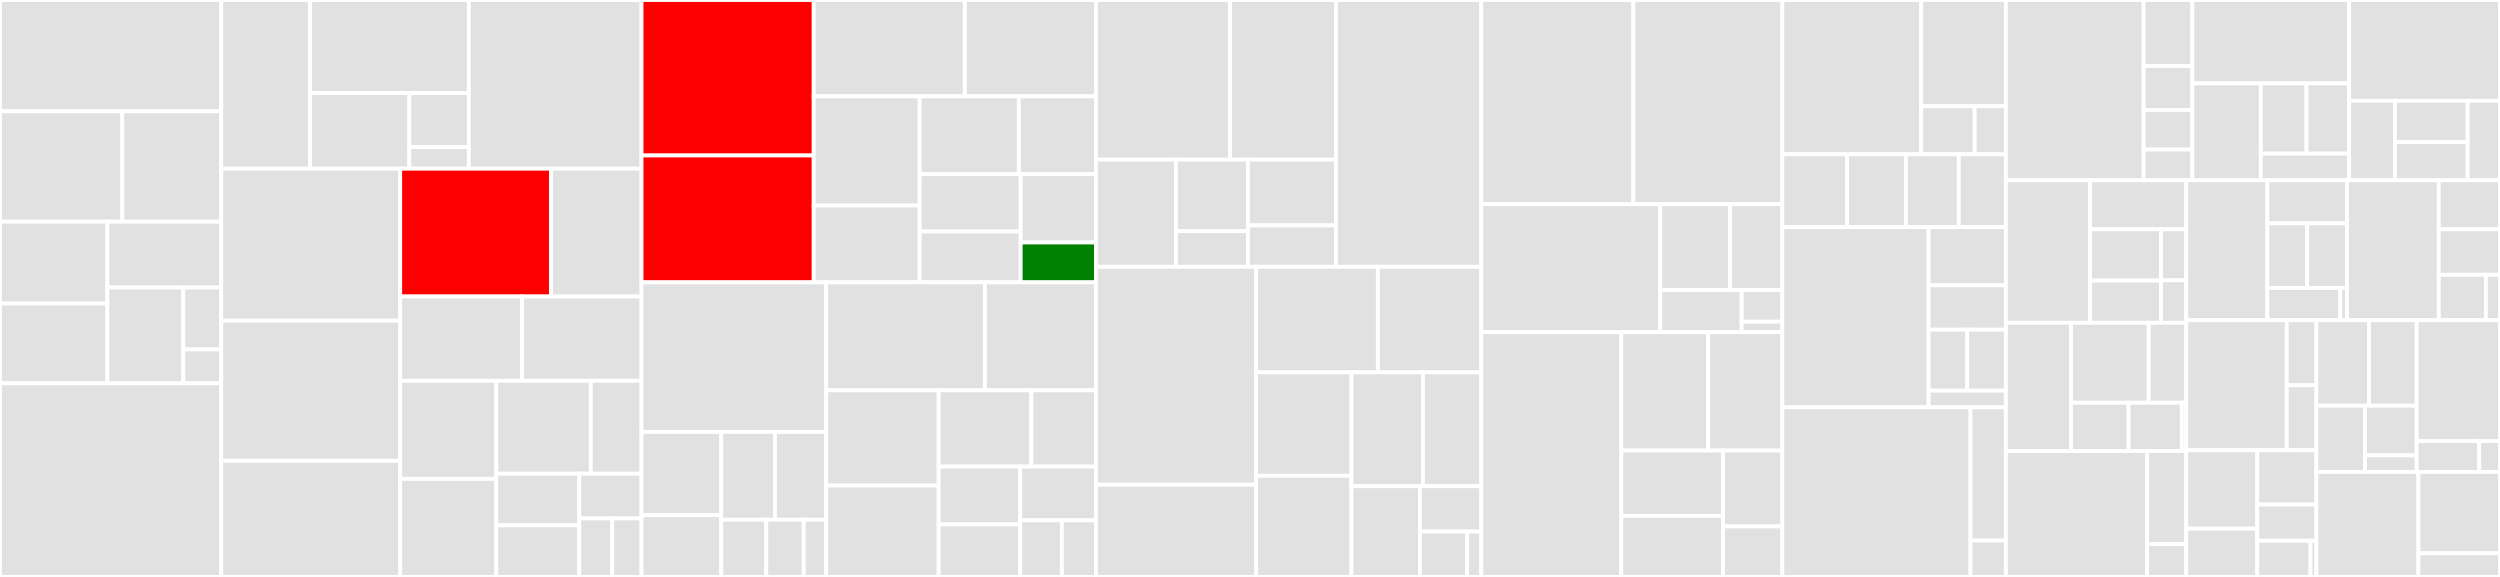 <svg baseProfile="full" width="650" height="150" viewBox="0 0 650 150" version="1.1"
xmlns="http://www.w3.org/2000/svg" xmlns:ev="http://www.w3.org/2001/xml-events"
xmlns:xlink="http://www.w3.org/1999/xlink">

<rect x="0" y="0" width="650" height="150" fill="#333333" stroke="none"/>

<style>rect.s{mask:url(#mask);}</style>
<defs>
  <pattern id="white" width="4" height="4" patternUnits="userSpaceOnUse" patternTransform="rotate(45)">
    <rect width="2" height="2" transform="translate(0,0)" fill="white"></rect>
  </pattern>
  <mask id="mask">
    <rect x="0" y="0" width="100%" height="100%" fill="url(#white)"></rect>
  </mask>
</defs>

<rect x="0" y="0" width="57.529" height="28.943" fill="#e1e1e1" stroke="white" stroke-width="1" class=" tooltipped" data-content="common/mongoose/moderation.plugin.ts"><title>common/mongoose/moderation.plugin.ts</title></rect>
<rect x="0" y="28.943" width="31.792" height="28.691" fill="#e1e1e1" stroke="white" stroke-width="1" class=" tooltipped" data-content="common/mongoose/metrics.plugin.ts"><title>common/mongoose/metrics.plugin.ts</title></rect>
<rect x="31.792" y="28.943" width="25.737" height="28.691" fill="#e1e1e1" stroke="white" stroke-width="1" class=" tooltipped" data-content="common/mongoose/pretty.id.plugin.ts"><title>common/mongoose/pretty.id.plugin.ts</title></rect>
<rect x="0" y="57.634" width="27.903" height="21.275" fill="#e1e1e1" stroke="white" stroke-width="1" class=" tooltipped" data-content="common/mongoose/game.reference.plugin.ts"><title>common/mongoose/game.reference.plugin.ts</title></rect>
<rect x="0" y="78.909" width="27.903" height="20.756" fill="#e1e1e1" stroke="white" stroke-width="1" class=" tooltipped" data-content="common/mongoose/util.ts"><title>common/mongoose/util.ts</title></rect>
<rect x="27.903" y="57.634" width="29.626" height="17.105" fill="#e1e1e1" stroke="white" stroke-width="1" class=" tooltipped" data-content="common/mongoose/file.reference.plugin.ts"><title>common/mongoose/file.reference.plugin.ts</title></rect>
<rect x="27.903" y="74.74" width="19.75" height="24.925" fill="#e1e1e1" stroke="white" stroke-width="1" class=" tooltipped" data-content="common/mongoose/id.reference.validator.plugin.ts"><title>common/mongoose/id.reference.validator.plugin.ts</title></rect>
<rect x="47.654" y="74.74" width="9.875" height="16.128" fill="#e1e1e1" stroke="white" stroke-width="1" class=" tooltipped" data-content="common/mongoose/moderation.serializer.ts"><title>common/mongoose/moderation.serializer.ts</title></rect>
<rect x="47.654" y="90.867" width="9.875" height="8.797" fill="#e1e1e1" stroke="white" stroke-width="1" class=" tooltipped" data-content="common/mongoose/sortable.title.plugin.ts"><title>common/mongoose/sortable.title.plugin.ts</title></rect>
<rect x="0" y="99.664" width="57.529" height="50.336" fill="#e1e1e1" stroke="white" stroke-width="1" class=" tooltipped" data-content="common/api.cache.ts"><title>common/api.cache.ts</title></rect>
<rect x="57.529" y="0" width="23.108" height="43.86" fill="#e1e1e1" stroke="white" stroke-width="1" class=" tooltipped" data-content="common/middleware/logger.middleware.ts"><title>common/middleware/logger.middleware.ts</title></rect>
<rect x="80.637" y="0" width="41.264" height="24.211" fill="#e1e1e1" stroke="white" stroke-width="1" class=" tooltipped" data-content="common/middleware/authentication.middleware.ts"><title>common/middleware/authentication.middleware.ts</title></rect>
<rect x="80.637" y="24.211" width="25.79" height="19.649" fill="#e1e1e1" stroke="white" stroke-width="1" class=" tooltipped" data-content="common/middleware/error.handler.middleware.ts"><title>common/middleware/error.handler.middleware.ts</title></rect>
<rect x="106.427" y="24.211" width="15.474" height="14.035" fill="#e1e1e1" stroke="white" stroke-width="1" class=" tooltipped" data-content="common/middleware/rest.middleware.ts"><title>common/middleware/rest.middleware.ts</title></rect>
<rect x="106.427" y="38.246" width="15.474" height="5.614" fill="#e1e1e1" stroke="white" stroke-width="1" class=" tooltipped" data-content="common/middleware/notfound.handler.middleware.ts"><title>common/middleware/notfound.handler.middleware.ts</title></rect>
<rect x="121.9" y="0" width="44.895" height="43.86" fill="#e1e1e1" stroke="white" stroke-width="1" class=" tooltipped" data-content="common/visualpinball.table.ts"><title>common/visualpinball.table.ts</title></rect>
<rect x="57.529" y="43.86" width="46.517" height="39.53" fill="#e1e1e1" stroke="white" stroke-width="1" class=" tooltipped" data-content="common/api.ts"><title>common/api.ts</title></rect>
<rect x="57.529" y="83.39" width="46.517" height="36.417" fill="#e1e1e1" stroke="white" stroke-width="1" class=" tooltipped" data-content="common/mailer.ts"><title>common/mailer.ts</title></rect>
<rect x="57.529" y="119.808" width="46.517" height="30.192" fill="#e1e1e1" stroke="white" stroke-width="1" class=" tooltipped" data-content="common/quota.ts"><title>common/quota.ts</title></rect>
<rect x="104.046" y="43.86" width="39.219" height="33.226" fill="red" stroke="white" stroke-width="1" class=" tooltipped" data-content="common/api.error.ts"><title>common/api.error.ts</title></rect>
<rect x="143.264" y="43.86" width="23.531" height="33.226" fill="#e1e1e1" stroke="white" stroke-width="1" class=" tooltipped" data-content="common/ipdb.ts"><title>common/ipdb.ts</title></rect>
<rect x="104.046" y="77.087" width="31.705" height="21.92" fill="#e1e1e1" stroke="white" stroke-width="1" class=" tooltipped" data-content="common/settings.ts"><title>common/settings.ts</title></rect>
<rect x="135.751" y="77.087" width="31.045" height="21.92" fill="#e1e1e1" stroke="white" stroke-width="1" class=" tooltipped" data-content="common/serializer.ts"><title>common/serializer.ts</title></rect>
<rect x="104.046" y="99.007" width="24.986" height="25.497" fill="#e1e1e1" stroke="white" stroke-width="1" class=" tooltipped" data-content="common/logger.ts"><title>common/logger.ts</title></rect>
<rect x="104.046" y="124.503" width="24.986" height="25.497" fill="#e1e1e1" stroke="white" stroke-width="1" class=" tooltipped" data-content="common/metrics.ts"><title>common/metrics.ts</title></rect>
<rect x="129.032" y="99.007" width="24.576" height="24.155" fill="#e1e1e1" stroke="white" stroke-width="1" class=" tooltipped" data-content="common/xml.parser.ts"><title>common/xml.parser.ts</title></rect>
<rect x="153.608" y="99.007" width="13.187" height="24.155" fill="#e1e1e1" stroke="white" stroke-width="1" class=" tooltipped" data-content="common/acl.ts"><title>common/acl.ts</title></rect>
<rect x="129.032" y="123.162" width="21.579" height="13.419" fill="#e1e1e1" stroke="white" stroke-width="1" class=" tooltipped" data-content="common/scope.ts"><title>common/scope.ts</title></rect>
<rect x="129.032" y="136.581" width="21.579" height="13.419" fill="#e1e1e1" stroke="white" stroke-width="1" class=" tooltipped" data-content="common/api.endpoints.ts"><title>common/api.endpoints.ts</title></rect>
<rect x="150.611" y="123.162" width="16.184" height="11.63" fill="#e1e1e1" stroke="white" stroke-width="1" class=" tooltipped" data-content="common/gitinfo.ts"><title>common/gitinfo.ts</title></rect>
<rect x="150.611" y="134.792" width="8.568" height="15.208" fill="#e1e1e1" stroke="white" stroke-width="1" class=" tooltipped" data-content="common/slackbot.ts"><title>common/slackbot.ts</title></rect>
<rect x="159.179" y="134.792" width="7.616" height="15.208" fill="#e1e1e1" stroke="white" stroke-width="1" class=" tooltipped" data-content="common/api.endpoint.ts"><title>common/api.endpoint.ts</title></rect>
<rect x="166.795" y="0" width="44.773" height="40.422" fill="red" stroke="white" stroke-width="1" class=" tooltipped" data-content="files/processor/processor.queue.ts"><title>files/processor/processor.queue.ts</title></rect>
<rect x="166.795" y="40.422" width="44.773" height="32.985" fill="red" stroke="white" stroke-width="1" class=" tooltipped" data-content="files/processor/processor.worker.ts"><title>files/processor/processor.worker.ts</title></rect>
<rect x="211.569" y="0" width="39.286" height="25.061" fill="#e1e1e1" stroke="white" stroke-width="1" class=" tooltipped" data-content="files/processor/directb2s.optimization.processor.ts"><title>files/processor/directb2s.optimization.processor.ts</title></rect>
<rect x="250.855" y="0" width="34.087" height="25.061" fill="#e1e1e1" stroke="white" stroke-width="1" class=" tooltipped" data-content="files/processor/processor.manager.ts"><title>files/processor/processor.manager.ts</title></rect>
<rect x="211.569" y="25.061" width="27.552" height="28.377" fill="#e1e1e1" stroke="white" stroke-width="1" class=" tooltipped" data-content="files/processor/directb2s.thumb.processor.ts"><title>files/processor/directb2s.thumb.processor.ts</title></rect>
<rect x="211.569" y="53.438" width="27.552" height="19.969" fill="#e1e1e1" stroke="white" stroke-width="1" class=" tooltipped" data-content="files/processor/image.variation.processor.ts"><title>files/processor/image.variation.processor.ts</title></rect>
<rect x="239.121" y="25.061" width="25.774" height="20.223" fill="#e1e1e1" stroke="white" stroke-width="1" class=" tooltipped" data-content="files/processor/video.optimization.processor.ts"><title>files/processor/video.optimization.processor.ts</title></rect>
<rect x="264.895" y="25.061" width="20.047" height="20.223" fill="#e1e1e1" stroke="white" stroke-width="1" class=" tooltipped" data-content="files/processor/video.thumb.processor.ts"><title>files/processor/video.thumb.processor.ts</title></rect>
<rect x="239.121" y="45.284" width="26.257" height="14.889" fill="#e1e1e1" stroke="white" stroke-width="1" class=" tooltipped" data-content="files/processor/vpt.blockindex.processor.ts"><title>files/processor/vpt.blockindex.processor.ts</title></rect>
<rect x="239.121" y="60.173" width="26.257" height="13.234" fill="#e1e1e1" stroke="white" stroke-width="1" class=" tooltipped" data-content="files/processor/video.screenshot.processor.ts"><title>files/processor/video.screenshot.processor.ts</title></rect>
<rect x="265.378" y="45.284" width="19.564" height="17.762" fill="#e1e1e1" stroke="white" stroke-width="1" class=" tooltipped" data-content="files/processor/image.optimization.processor.ts"><title>files/processor/image.optimization.processor.ts</title></rect>
<rect x="265.378" y="63.046" width="19.564" height="10.361" fill="green" stroke="white" stroke-width="1" class=" tooltipped" data-content="files/processor/vpt.gltf.processor.ts"><title>files/processor/vpt.gltf.processor.ts</title></rect>
<rect x="166.795" y="73.407" width="48.015" height="38.9" fill="#e1e1e1" stroke="white" stroke-width="1" class=" tooltipped" data-content="files/file.storage.ts"><title>files/file.storage.ts</title></rect>
<rect x="166.795" y="112.307" width="20.742" height="21.639" fill="#e1e1e1" stroke="white" stroke-width="1" class=" tooltipped" data-content="files/metadata/directb2s.metadata.ts"><title>files/metadata/directb2s.metadata.ts</title></rect>
<rect x="166.795" y="133.945" width="20.742" height="16.055" fill="#e1e1e1" stroke="white" stroke-width="1" class=" tooltipped" data-content="files/metadata/archive.metadata.ts"><title>files/metadata/archive.metadata.ts</title></rect>
<rect x="187.538" y="112.307" width="13.953" height="22.828" fill="#e1e1e1" stroke="white" stroke-width="1" class=" tooltipped" data-content="files/metadata/vpt.metadata.ts"><title>files/metadata/vpt.metadata.ts</title></rect>
<rect x="201.491" y="112.307" width="13.319" height="22.828" fill="#e1e1e1" stroke="white" stroke-width="1" class=" tooltipped" data-content="files/metadata/video.metadata.ts"><title>files/metadata/video.metadata.ts</title></rect>
<rect x="187.538" y="135.135" width="11.688" height="14.865" fill="#e1e1e1" stroke="white" stroke-width="1" class=" tooltipped" data-content="files/metadata/metadata.ts"><title>files/metadata/metadata.ts</title></rect>
<rect x="199.226" y="135.135" width="9.74" height="14.865" fill="#e1e1e1" stroke="white" stroke-width="1" class=" tooltipped" data-content="files/metadata/image.metadata.ts"><title>files/metadata/image.metadata.ts</title></rect>
<rect x="208.966" y="135.135" width="5.844" height="14.865" fill="#e1e1e1" stroke="white" stroke-width="1" class=" tooltipped" data-content="files/metadata/index.ts"><title>files/metadata/index.ts</title></rect>
<rect x="214.81" y="73.407" width="41.254" height="28.077" fill="#e1e1e1" stroke="white" stroke-width="1" class=" tooltipped" data-content="files/file.util.ts"><title>files/file.util.ts</title></rect>
<rect x="256.064" y="73.407" width="28.878" height="28.077" fill="#e1e1e1" stroke="white" stroke-width="1" class=" tooltipped" data-content="files/file.schema.ts"><title>files/file.schema.ts</title></rect>
<rect x="214.81" y="101.484" width="29.246" height="24.753" fill="#e1e1e1" stroke="white" stroke-width="1" class=" tooltipped" data-content="files/file.blockmatch.api.ts"><title>files/file.blockmatch.api.ts</title></rect>
<rect x="214.81" y="126.237" width="29.246" height="23.763" fill="#e1e1e1" stroke="white" stroke-width="1" class=" tooltipped" data-content="files/file.ts"><title>files/file.ts</title></rect>
<rect x="244.057" y="101.484" width="24.093" height="19.831" fill="#e1e1e1" stroke="white" stroke-width="1" class=" tooltipped" data-content="files/file.serializer.ts"><title>files/file.serializer.ts</title></rect>
<rect x="268.15" y="101.484" width="16.792" height="19.831" fill="#e1e1e1" stroke="white" stroke-width="1" class=" tooltipped" data-content="files/index.ts"><title>files/index.ts</title></rect>
<rect x="244.057" y="121.315" width="21.2" height="15.025" fill="#e1e1e1" stroke="white" stroke-width="1" class=" tooltipped" data-content="files/file.types.ts"><title>files/file.types.ts</title></rect>
<rect x="244.057" y="136.341" width="21.2" height="13.659" fill="#e1e1e1" stroke="white" stroke-width="1" class=" tooltipped" data-content="files/file.storage.router.ts"><title>files/file.storage.router.ts</title></rect>
<rect x="265.257" y="121.315" width="19.686" height="13.975" fill="#e1e1e1" stroke="white" stroke-width="1" class=" tooltipped" data-content="files/file.api.ts"><title>files/file.api.ts</title></rect>
<rect x="265.257" y="135.29" width="10.827" height="14.71" fill="#e1e1e1" stroke="white" stroke-width="1" class=" tooltipped" data-content="files/file.api.router.ts"><title>files/file.api.router.ts</title></rect>
<rect x="276.084" y="135.29" width="8.859" height="14.71" fill="#e1e1e1" stroke="white" stroke-width="1" class=" tooltipped" data-content="files/file.mimetypes.ts"><title>files/file.mimetypes.ts</title></rect>
<rect x="284.942" y="0" width="34.867" height="41.526" fill="#e1e1e1" stroke="white" stroke-width="1" class=" tooltipped" data-content="releases/version/release.version.api.ts"><title>releases/version/release.version.api.ts</title></rect>
<rect x="319.809" y="0" width="27.545" height="41.526" fill="#e1e1e1" stroke="white" stroke-width="1" class=" tooltipped" data-content="releases/version/release.version.schema.ts"><title>releases/version/release.version.schema.ts</title></rect>
<rect x="284.942" y="41.526" width="20.804" height="27.838" fill="#e1e1e1" stroke="white" stroke-width="1" class=" tooltipped" data-content="releases/version/file/release.version.file.api.ts"><title>releases/version/file/release.version.file.api.ts</title></rect>
<rect x="305.746" y="41.526" width="18.724" height="18.559" fill="#e1e1e1" stroke="white" stroke-width="1" class=" tooltipped" data-content="releases/version/file/release.version.file.serializer.ts"><title>releases/version/file/release.version.file.serializer.ts</title></rect>
<rect x="305.746" y="60.085" width="18.724" height="9.279" fill="#e1e1e1" stroke="white" stroke-width="1" class=" tooltipped" data-content="releases/version/file/release.version.file.schema.ts"><title>releases/version/file/release.version.file.schema.ts</title></rect>
<rect x="324.47" y="41.526" width="22.884" height="17.083" fill="#e1e1e1" stroke="white" stroke-width="1" class=" tooltipped" data-content="releases/version/release.version.serializer.ts"><title>releases/version/release.version.serializer.ts</title></rect>
<rect x="324.47" y="58.608" width="22.884" height="10.756" fill="#e1e1e1" stroke="white" stroke-width="1" class=" tooltipped" data-content="releases/version/release.version.ts"><title>releases/version/release.version.ts</title></rect>
<rect x="347.354" y="0" width="37.781" height="69.364" fill="#e1e1e1" stroke="white" stroke-width="1" class=" tooltipped" data-content="releases/release.storage.ts"><title>releases/release.storage.ts</title></rect>
<rect x="284.942" y="69.364" width="41.657" height="56.654" fill="#e1e1e1" stroke="white" stroke-width="1" class=" tooltipped" data-content="releases/release.api.ts"><title>releases/release.api.ts</title></rect>
<rect x="284.942" y="126.018" width="41.657" height="23.982" fill="#e1e1e1" stroke="white" stroke-width="1" class=" tooltipped" data-content="releases/release.serializer.ts"><title>releases/release.serializer.ts</title></rect>
<rect x="326.599" y="69.364" width="31.641" height="27.456" fill="#e1e1e1" stroke="white" stroke-width="1" class=" tooltipped" data-content="releases/release.abstract.api.ts"><title>releases/release.abstract.api.ts</title></rect>
<rect x="358.24" y="69.364" width="26.895" height="27.456" fill="#e1e1e1" stroke="white" stroke-width="1" class=" tooltipped" data-content="releases/release.schema.ts"><title>releases/release.schema.ts</title></rect>
<rect x="326.599" y="96.82" width="24.776" height="26.882" fill="#e1e1e1" stroke="white" stroke-width="1" class=" tooltipped" data-content="releases/release.api.router.ts"><title>releases/release.api.router.ts</title></rect>
<rect x="326.599" y="123.702" width="24.776" height="26.298" fill="#e1e1e1" stroke="white" stroke-width="1" class=" tooltipped" data-content="releases/release.list.query.builder.ts"><title>releases/release.list.query.builder.ts</title></rect>
<rect x="351.375" y="96.82" width="18.593" height="29.592" fill="#e1e1e1" stroke="white" stroke-width="1" class=" tooltipped" data-content="releases/release.ts"><title>releases/release.ts</title></rect>
<rect x="369.968" y="96.82" width="15.168" height="29.592" fill="#e1e1e1" stroke="white" stroke-width="1" class=" tooltipped" data-content="releases/release.api.cache.config.ts"><title>releases/release.api.cache.config.ts</title></rect>
<rect x="351.375" y="126.412" width="17.801" height="23.588" fill="#e1e1e1" stroke="white" stroke-width="1" class=" tooltipped" data-content="releases/index.ts"><title>releases/index.ts</title></rect>
<rect x="369.176" y="126.412" width="15.959" height="11.794" fill="#e1e1e1" stroke="white" stroke-width="1" class=" tooltipped" data-content="releases/release.flavors.ts"><title>releases/release.flavors.ts</title></rect>
<rect x="369.176" y="138.206" width="12.276" height="11.794" fill="#e1e1e1" stroke="white" stroke-width="1" class=" tooltipped" data-content="releases/release.storage.router.ts"><title>releases/release.storage.router.ts</title></rect>
<rect x="381.452" y="138.206" width="3.683" height="11.794" fill="#e1e1e1" stroke="white" stroke-width="1" class=" tooltipped" data-content="releases/release.tableblock.schema.ts"><title>releases/release.tableblock.schema.ts</title></rect>
<rect x="385.135" y="0" width="39.55" height="53.083" fill="#e1e1e1" stroke="white" stroke-width="1" class=" tooltipped" data-content="users/user.util.ts"><title>users/user.util.ts</title></rect>
<rect x="424.685" y="0" width="38.732" height="53.083" fill="#e1e1e1" stroke="white" stroke-width="1" class=" tooltipped" data-content="users/user.api.ts"><title>users/user.api.ts</title></rect>
<rect x="385.135" y="53.083" width="46.534" height="33.292" fill="#e1e1e1" stroke="white" stroke-width="1" class=" tooltipped" data-content="users/user.schema.ts"><title>users/user.schema.ts</title></rect>
<rect x="431.669" y="53.083" width="18.142" height="22.347" fill="#e1e1e1" stroke="white" stroke-width="1" class=" tooltipped" data-content="users/user.serializer.ts"><title>users/user.serializer.ts</title></rect>
<rect x="449.811" y="53.083" width="13.606" height="22.347" fill="#e1e1e1" stroke="white" stroke-width="1" class=" tooltipped" data-content="users/user.api.router.ts"><title>users/user.api.router.ts</title></rect>
<rect x="431.669" y="75.429" width="21.165" height="10.945" fill="#e1e1e1" stroke="white" stroke-width="1" class=" tooltipped" data-content="users/index.ts"><title>users/index.ts</title></rect>
<rect x="452.834" y="75.429" width="10.583" height="8.209" fill="#e1e1e1" stroke="white" stroke-width="1" class=" tooltipped" data-content="users/content.author.serializer.ts"><title>users/content.author.serializer.ts</title></rect>
<rect x="452.834" y="83.638" width="10.583" height="2.736" fill="#e1e1e1" stroke="white" stroke-width="1" class=" tooltipped" data-content="users/content.author.schema.ts"><title>users/content.author.schema.ts</title></rect>
<rect x="385.135" y="86.375" width="36.41" height="63.625" fill="#e1e1e1" stroke="white" stroke-width="1" class=" tooltipped" data-content="games/game.api.ts"><title>games/game.api.ts</title></rect>
<rect x="421.545" y="86.375" width="22.582" height="30.775" fill="#e1e1e1" stroke="white" stroke-width="1" class=" tooltipped" data-content="games/game.schema.ts"><title>games/game.schema.ts</title></rect>
<rect x="444.128" y="86.375" width="19.289" height="30.775" fill="#e1e1e1" stroke="white" stroke-width="1" class=" tooltipped" data-content="games/game.api.router.ts"><title>games/game.api.router.ts</title></rect>
<rect x="421.545" y="117.15" width="26.445" height="16.972" fill="#e1e1e1" stroke="white" stroke-width="1" class=" tooltipped" data-content="games/game.api.cache.config.ts"><title>games/game.api.cache.config.ts</title></rect>
<rect x="421.545" y="134.123" width="26.445" height="15.877" fill="#e1e1e1" stroke="white" stroke-width="1" class=" tooltipped" data-content="games/game.serializer.ts"><title>games/game.serializer.ts</title></rect>
<rect x="447.991" y="117.15" width="15.426" height="19.71" fill="#e1e1e1" stroke="white" stroke-width="1" class=" tooltipped" data-content="games/game.ts"><title>games/game.ts</title></rect>
<rect x="447.991" y="136.86" width="15.426" height="13.14" fill="#e1e1e1" stroke="white" stroke-width="1" class=" tooltipped" data-content="games/index.ts"><title>games/index.ts</title></rect>
<rect x="463.417" y="0" width="36.092" height="40.116" fill="#e1e1e1" stroke="white" stroke-width="1" class=" tooltipped" data-content="backglasses/backglass.api.ts"><title>backglasses/backglass.api.ts</title></rect>
<rect x="499.509" y="0" width="22.016" height="27.621" fill="#e1e1e1" stroke="white" stroke-width="1" class=" tooltipped" data-content="backglasses/version/backglass.version.api.ts"><title>backglasses/version/backglass.version.api.ts</title></rect>
<rect x="499.509" y="27.621" width="13.905" height="12.495" fill="#e1e1e1" stroke="white" stroke-width="1" class=" tooltipped" data-content="backglasses/version/backglass.version.serializer.ts"><title>backglasses/version/backglass.version.serializer.ts</title></rect>
<rect x="513.414" y="27.621" width="8.111" height="12.495" fill="#e1e1e1" stroke="white" stroke-width="1" class=" tooltipped" data-content="backglasses/version/backglass.version.schema.ts"><title>backglasses/version/backglass.version.schema.ts</title></rect>
<rect x="463.417" y="40.116" width="16.821" height="18.937" fill="#e1e1e1" stroke="white" stroke-width="1" class=" tooltipped" data-content="backglasses/backglass.schema.ts"><title>backglasses/backglass.schema.ts</title></rect>
<rect x="480.238" y="40.116" width="15.292" height="18.937" fill="#e1e1e1" stroke="white" stroke-width="1" class=" tooltipped" data-content="backglasses/backglass.api.router.ts"><title>backglasses/backglass.api.router.ts</title></rect>
<rect x="495.529" y="40.116" width="13.762" height="18.937" fill="#e1e1e1" stroke="white" stroke-width="1" class=" tooltipped" data-content="backglasses/index.ts"><title>backglasses/index.ts</title></rect>
<rect x="509.292" y="40.116" width="12.233" height="18.937" fill="#e1e1e1" stroke="white" stroke-width="1" class=" tooltipped" data-content="backglasses/backglass.serializer.ts"><title>backglasses/backglass.serializer.ts</title></rect>
<rect x="463.417" y="59.053" width="38.018" height="46.844" fill="#e1e1e1" stroke="white" stroke-width="1" class=" tooltipped" data-content="authentication/authentication.api.ts"><title>authentication/authentication.api.ts</title></rect>
<rect x="501.435" y="59.053" width="20.091" height="15.134" fill="#e1e1e1" stroke="white" stroke-width="1" class=" tooltipped" data-content="authentication/authentication.api.router.ts"><title>authentication/authentication.api.router.ts</title></rect>
<rect x="501.435" y="74.187" width="20.091" height="11.531" fill="#e1e1e1" stroke="white" stroke-width="1" class=" tooltipped" data-content="authentication/authentication.storage.ts"><title>authentication/authentication.storage.ts</title></rect>
<rect x="501.435" y="85.718" width="10.045" height="15.855" fill="#e1e1e1" stroke="white" stroke-width="1" class=" tooltipped" data-content="authentication/index.ts"><title>authentication/index.ts</title></rect>
<rect x="511.48" y="85.718" width="10.045" height="15.855" fill="#e1e1e1" stroke="white" stroke-width="1" class=" tooltipped" data-content="authentication/authentication.util.ts"><title>authentication/authentication.util.ts</title></rect>
<rect x="501.435" y="101.573" width="20.091" height="4.324" fill="#e1e1e1" stroke="white" stroke-width="1" class=" tooltipped" data-content="authentication/authentication.storage.router.ts"><title>authentication/authentication.storage.router.ts</title></rect>
<rect x="463.417" y="105.897" width="48.916" height="44.103" fill="#e1e1e1" stroke="white" stroke-width="1" class=" tooltipped" data-content="profile/profile.api.ts"><title>profile/profile.api.ts</title></rect>
<rect x="512.333" y="105.897" width="9.192" height="34.652" fill="#e1e1e1" stroke="white" stroke-width="1" class=" tooltipped" data-content="profile/profile.api.router.ts"><title>profile/profile.api.router.ts</title></rect>
<rect x="512.333" y="140.549" width="9.192" height="9.451" fill="#e1e1e1" stroke="white" stroke-width="1" class=" tooltipped" data-content="profile/index.ts"><title>profile/index.ts</title></rect>
<rect x="521.525" y="0" width="35.825" height="46.882" fill="#e1e1e1" stroke="white" stroke-width="1" class=" tooltipped" data-content="comments/comment.api.ts"><title>comments/comment.api.ts</title></rect>
<rect x="557.35" y="0" width="12.662" height="17.152" fill="#e1e1e1" stroke="white" stroke-width="1" class=" tooltipped" data-content="comments/index.ts"><title>comments/index.ts</title></rect>
<rect x="557.35" y="17.152" width="12.662" height="11.435" fill="#e1e1e1" stroke="white" stroke-width="1" class=" tooltipped" data-content="comments/comment.schema.ts"><title>comments/comment.schema.ts</title></rect>
<rect x="557.35" y="28.587" width="12.662" height="10.291" fill="#e1e1e1" stroke="white" stroke-width="1" class=" tooltipped" data-content="comments/comment.serializer.ts"><title>comments/comment.serializer.ts</title></rect>
<rect x="557.35" y="38.878" width="12.662" height="8.004" fill="#e1e1e1" stroke="white" stroke-width="1" class=" tooltipped" data-content="comments/comment.api.router.ts"><title>comments/comment.api.router.ts</title></rect>
<rect x="570.012" y="0" width="40.766" height="21.665" fill="#e1e1e1" stroke="white" stroke-width="1" class=" tooltipped" data-content="tokens/token.api.ts"><title>tokens/token.api.ts</title></rect>
<rect x="570.012" y="21.665" width="17.799" height="25.217" fill="#e1e1e1" stroke="white" stroke-width="1" class=" tooltipped" data-content="tokens/token.schema.ts"><title>tokens/token.schema.ts</title></rect>
<rect x="587.811" y="21.665" width="11.879" height="18.282" fill="#e1e1e1" stroke="white" stroke-width="1" class=" tooltipped" data-content="tokens/token.serializer.ts"><title>tokens/token.serializer.ts</title></rect>
<rect x="599.691" y="21.665" width="11.087" height="18.282" fill="#e1e1e1" stroke="white" stroke-width="1" class=" tooltipped" data-content="tokens/index.ts"><title>tokens/index.ts</title></rect>
<rect x="587.811" y="39.947" width="22.967" height="6.935" fill="#e1e1e1" stroke="white" stroke-width="1" class=" tooltipped" data-content="tokens/token.api.router.ts"><title>tokens/token.api.router.ts</title></rect>
<rect x="610.778" y="0" width="39.222" height="26.21" fill="#e1e1e1" stroke="white" stroke-width="1" class=" tooltipped" data-content="roms/rom.api.ts"><title>roms/rom.api.ts</title></rect>
<rect x="610.778" y="26.21" width="11.907" height="20.672" fill="#e1e1e1" stroke="white" stroke-width="1" class=" tooltipped" data-content="roms/rom.schema.ts"><title>roms/rom.schema.ts</title></rect>
<rect x="622.685" y="26.21" width="18.911" height="10.719" fill="#e1e1e1" stroke="white" stroke-width="1" class=" tooltipped" data-content="roms/index.ts"><title>roms/index.ts</title></rect>
<rect x="622.685" y="36.929" width="18.911" height="9.953" fill="#e1e1e1" stroke="white" stroke-width="1" class=" tooltipped" data-content="roms/rom.serializer.ts"><title>roms/rom.serializer.ts</title></rect>
<rect x="641.595" y="26.21" width="8.405" height="20.672" fill="#e1e1e1" stroke="white" stroke-width="1" class=" tooltipped" data-content="roms/rom.api.router.ts"><title>roms/rom.api.router.ts</title></rect>
<rect x="521.525" y="46.882" width="21.885" height="37.048" fill="#e1e1e1" stroke="white" stroke-width="1" class=" tooltipped" data-content="log-event/log.event.api.ts"><title>log-event/log.event.api.ts</title></rect>
<rect x="543.41" y="46.882" width="25.012" height="12.735" fill="#e1e1e1" stroke="white" stroke-width="1" class=" tooltipped" data-content="log-event/log.event.serializer.ts"><title>log-event/log.event.serializer.ts</title></rect>
<rect x="543.41" y="59.617" width="18.461" height="13.333" fill="#e1e1e1" stroke="white" stroke-width="1" class=" tooltipped" data-content="log-event/log.event.util.ts"><title>log-event/log.event.util.ts</title></rect>
<rect x="543.41" y="72.95" width="18.461" height="10.98" fill="#e1e1e1" stroke="white" stroke-width="1" class=" tooltipped" data-content="log-event/index.ts"><title>log-event/index.ts</title></rect>
<rect x="561.871" y="59.617" width="6.551" height="13.262" fill="#e1e1e1" stroke="white" stroke-width="1" class=" tooltipped" data-content="log-event/log.event.api.router.ts"><title>log-event/log.event.api.router.ts</title></rect>
<rect x="561.871" y="72.879" width="6.551" height="11.051" fill="#e1e1e1" stroke="white" stroke-width="1" class=" tooltipped" data-content="log-event/log.event.schema.ts"><title>log-event/log.event.schema.ts</title></rect>
<rect x="521.525" y="83.93" width="16.935" height="33.344" fill="#e1e1e1" stroke="white" stroke-width="1" class=" tooltipped" data-content="media/medium.schema.ts"><title>media/medium.schema.ts</title></rect>
<rect x="538.46" y="83.93" width="20.207" height="20.779" fill="#e1e1e1" stroke="white" stroke-width="1" class=" tooltipped" data-content="media/medium.api.ts"><title>media/medium.api.ts</title></rect>
<rect x="558.667" y="83.93" width="9.755" height="20.779" fill="#e1e1e1" stroke="white" stroke-width="1" class=" tooltipped" data-content="media/index.ts"><title>media/index.ts</title></rect>
<rect x="538.46" y="104.71" width="14.981" height="12.564" fill="#e1e1e1" stroke="white" stroke-width="1" class=" tooltipped" data-content="media/medium.api.router.ts"><title>media/medium.api.router.ts</title></rect>
<rect x="553.441" y="104.71" width="13.829" height="12.564" fill="#e1e1e1" stroke="white" stroke-width="1" class=" tooltipped" data-content="media/medium.serializer.ts"><title>media/medium.serializer.ts</title></rect>
<rect x="567.27" y="104.71" width="1.152" height="12.564" fill="#e1e1e1" stroke="white" stroke-width="1" class=" tooltipped" data-content="media/medium.category.ts"><title>media/medium.category.ts</title></rect>
<rect x="521.525" y="117.274" width="36.721" height="32.726" fill="#e1e1e1" stroke="white" stroke-width="1" class=" tooltipped" data-content="misc/misc.api.ts"><title>misc/misc.api.ts</title></rect>
<rect x="558.246" y="117.274" width="10.176" height="24.189" fill="#e1e1e1" stroke="white" stroke-width="1" class=" tooltipped" data-content="misc/misc.api.router.ts"><title>misc/misc.api.router.ts</title></rect>
<rect x="558.246" y="141.463" width="10.176" height="8.537" fill="#e1e1e1" stroke="white" stroke-width="1" class=" tooltipped" data-content="misc/index.ts"><title>misc/index.ts</title></rect>
<rect x="568.422" y="46.882" width="21.091" height="36.384" fill="#e1e1e1" stroke="white" stroke-width="1" class=" tooltipped" data-content="builds/build.api.ts"><title>builds/build.api.ts</title></rect>
<rect x="589.513" y="46.882" width="20.693" height="11.195" fill="#e1e1e1" stroke="white" stroke-width="1" class=" tooltipped" data-content="builds/index.ts"><title>builds/index.ts</title></rect>
<rect x="589.513" y="58.077" width="10.346" height="16.793" fill="#e1e1e1" stroke="white" stroke-width="1" class=" tooltipped" data-content="builds/build.schema.ts"><title>builds/build.schema.ts</title></rect>
<rect x="599.859" y="58.077" width="10.346" height="16.793" fill="#e1e1e1" stroke="white" stroke-width="1" class=" tooltipped" data-content="builds/build.serializer.ts"><title>builds/build.serializer.ts</title></rect>
<rect x="589.513" y="74.87" width="18.969" height="8.396" fill="#e1e1e1" stroke="white" stroke-width="1" class=" tooltipped" data-content="builds/build.router.ts"><title>builds/build.router.ts</title></rect>
<rect x="608.481" y="74.87" width="1.724" height="8.396" fill="#e1e1e1" stroke="white" stroke-width="1" class=" tooltipped" data-content="builds/initial-data/builds.ts"><title>builds/initial-data/builds.ts</title></rect>
<rect x="610.206" y="46.882" width="23.877" height="36.384" fill="#e1e1e1" stroke="white" stroke-width="1" class=" tooltipped" data-content="game-requests/game.request.api.ts"><title>game-requests/game.request.api.ts</title></rect>
<rect x="634.082" y="46.882" width="15.918" height="12.734" fill="#e1e1e1" stroke="white" stroke-width="1" class=" tooltipped" data-content="game-requests/index.ts"><title>game-requests/index.ts</title></rect>
<rect x="634.082" y="59.616" width="15.918" height="11.825" fill="#e1e1e1" stroke="white" stroke-width="1" class=" tooltipped" data-content="game-requests/game.request.serializer.ts"><title>game-requests/game.request.serializer.ts</title></rect>
<rect x="634.082" y="71.441" width="12.244" height="11.825" fill="#e1e1e1" stroke="white" stroke-width="1" class=" tooltipped" data-content="game-requests/game.request.api.router.ts"><title>game-requests/game.request.api.router.ts</title></rect>
<rect x="646.327" y="71.441" width="3.673" height="11.825" fill="#e1e1e1" stroke="white" stroke-width="1" class=" tooltipped" data-content="game-requests/game.request.schema.ts"><title>game-requests/game.request.schema.ts</title></rect>
<rect x="568.422" y="83.266" width="26.134" height="33.795" fill="#e1e1e1" stroke="white" stroke-width="1" class=" tooltipped" data-content="ratings/rating.api.ts"><title>ratings/rating.api.ts</title></rect>
<rect x="594.556" y="83.266" width="7.712" height="16.897" fill="#e1e1e1" stroke="white" stroke-width="1" class=" tooltipped" data-content="ratings/index.ts"><title>ratings/index.ts</title></rect>
<rect x="594.556" y="100.164" width="7.712" height="16.897" fill="#e1e1e1" stroke="white" stroke-width="1" class=" tooltipped" data-content="ratings/rating.schema.ts"><title>ratings/rating.schema.ts</title></rect>
<rect x="568.422" y="117.061" width="18.462" height="20.391" fill="#e1e1e1" stroke="white" stroke-width="1" class=" tooltipped" data-content="tags/tag.api.ts"><title>tags/tag.api.ts</title></rect>
<rect x="568.422" y="137.452" width="18.462" height="12.548" fill="#e1e1e1" stroke="white" stroke-width="1" class=" tooltipped" data-content="tags/index.ts"><title>tags/index.ts</title></rect>
<rect x="586.884" y="117.061" width="15.385" height="14.117" fill="#e1e1e1" stroke="white" stroke-width="1" class=" tooltipped" data-content="tags/tag.schema.ts"><title>tags/tag.schema.ts</title></rect>
<rect x="586.884" y="131.178" width="15.385" height="9.411" fill="#e1e1e1" stroke="white" stroke-width="1" class=" tooltipped" data-content="tags/tag.serializer.ts"><title>tags/tag.serializer.ts</title></rect>
<rect x="586.884" y="140.589" width="13.846" height="9.411" fill="#e1e1e1" stroke="white" stroke-width="1" class=" tooltipped" data-content="tags/tag.api.router.ts"><title>tags/tag.api.router.ts</title></rect>
<rect x="600.73" y="140.589" width="1.538" height="9.411" fill="#e1e1e1" stroke="white" stroke-width="1" class=" tooltipped" data-content="tags/initial-data/tags.ts"><title>tags/initial-data/tags.ts</title></rect>
<rect x="602.268" y="83.266" width="13.686" height="22.216" fill="#e1e1e1" stroke="white" stroke-width="1" class=" tooltipped" data-content="log-user/log.user.util.ts"><title>log-user/log.user.util.ts</title></rect>
<rect x="615.954" y="83.266" width="12.383" height="22.216" fill="#e1e1e1" stroke="white" stroke-width="1" class=" tooltipped" data-content="log-user/log.user.api.ts"><title>log-user/log.user.api.ts</title></rect>
<rect x="602.268" y="105.482" width="12.614" height="17.217" fill="#e1e1e1" stroke="white" stroke-width="1" class=" tooltipped" data-content="log-user/log.user.serializer.ts"><title>log-user/log.user.serializer.ts</title></rect>
<rect x="614.882" y="105.482" width="13.455" height="12.913" fill="#e1e1e1" stroke="white" stroke-width="1" class=" tooltipped" data-content="log-user/index.ts"><title>log-user/index.ts</title></rect>
<rect x="614.882" y="118.395" width="13.455" height="4.304" fill="#e1e1e1" stroke="white" stroke-width="1" class=" tooltipped" data-content="log-user/log.user.schema.ts"><title>log-user/log.user.schema.ts</title></rect>
<rect x="628.337" y="83.266" width="21.663" height="31.413" fill="#e1e1e1" stroke="white" stroke-width="1" class=" tooltipped" data-content="stars/star.api.ts"><title>stars/star.api.ts</title></rect>
<rect x="628.337" y="114.679" width="16.247" height="8.02" fill="#e1e1e1" stroke="white" stroke-width="1" class=" tooltipped" data-content="stars/index.ts"><title>stars/index.ts</title></rect>
<rect x="644.584" y="114.679" width="5.416" height="8.02" fill="#e1e1e1" stroke="white" stroke-width="1" class=" tooltipped" data-content="stars/star.schema.ts"><title>stars/star.schema.ts</title></rect>
<rect x="602.268" y="122.7" width="26.518" height="27.3" fill="#e1e1e1" stroke="white" stroke-width="1" class=" tooltipped" data-content="server.ts"><title>server.ts</title></rect>
<rect x="628.786" y="122.7" width="21.214" height="21.158" fill="#e1e1e1" stroke="white" stroke-width="1" class=" tooltipped" data-content="index.ts"><title>index.ts</title></rect>
<rect x="628.786" y="143.857" width="21.214" height="6.143" fill="#e1e1e1" stroke="white" stroke-width="1" class=" tooltipped" data-content="state.ts"><title>state.ts</title></rect>
</svg>